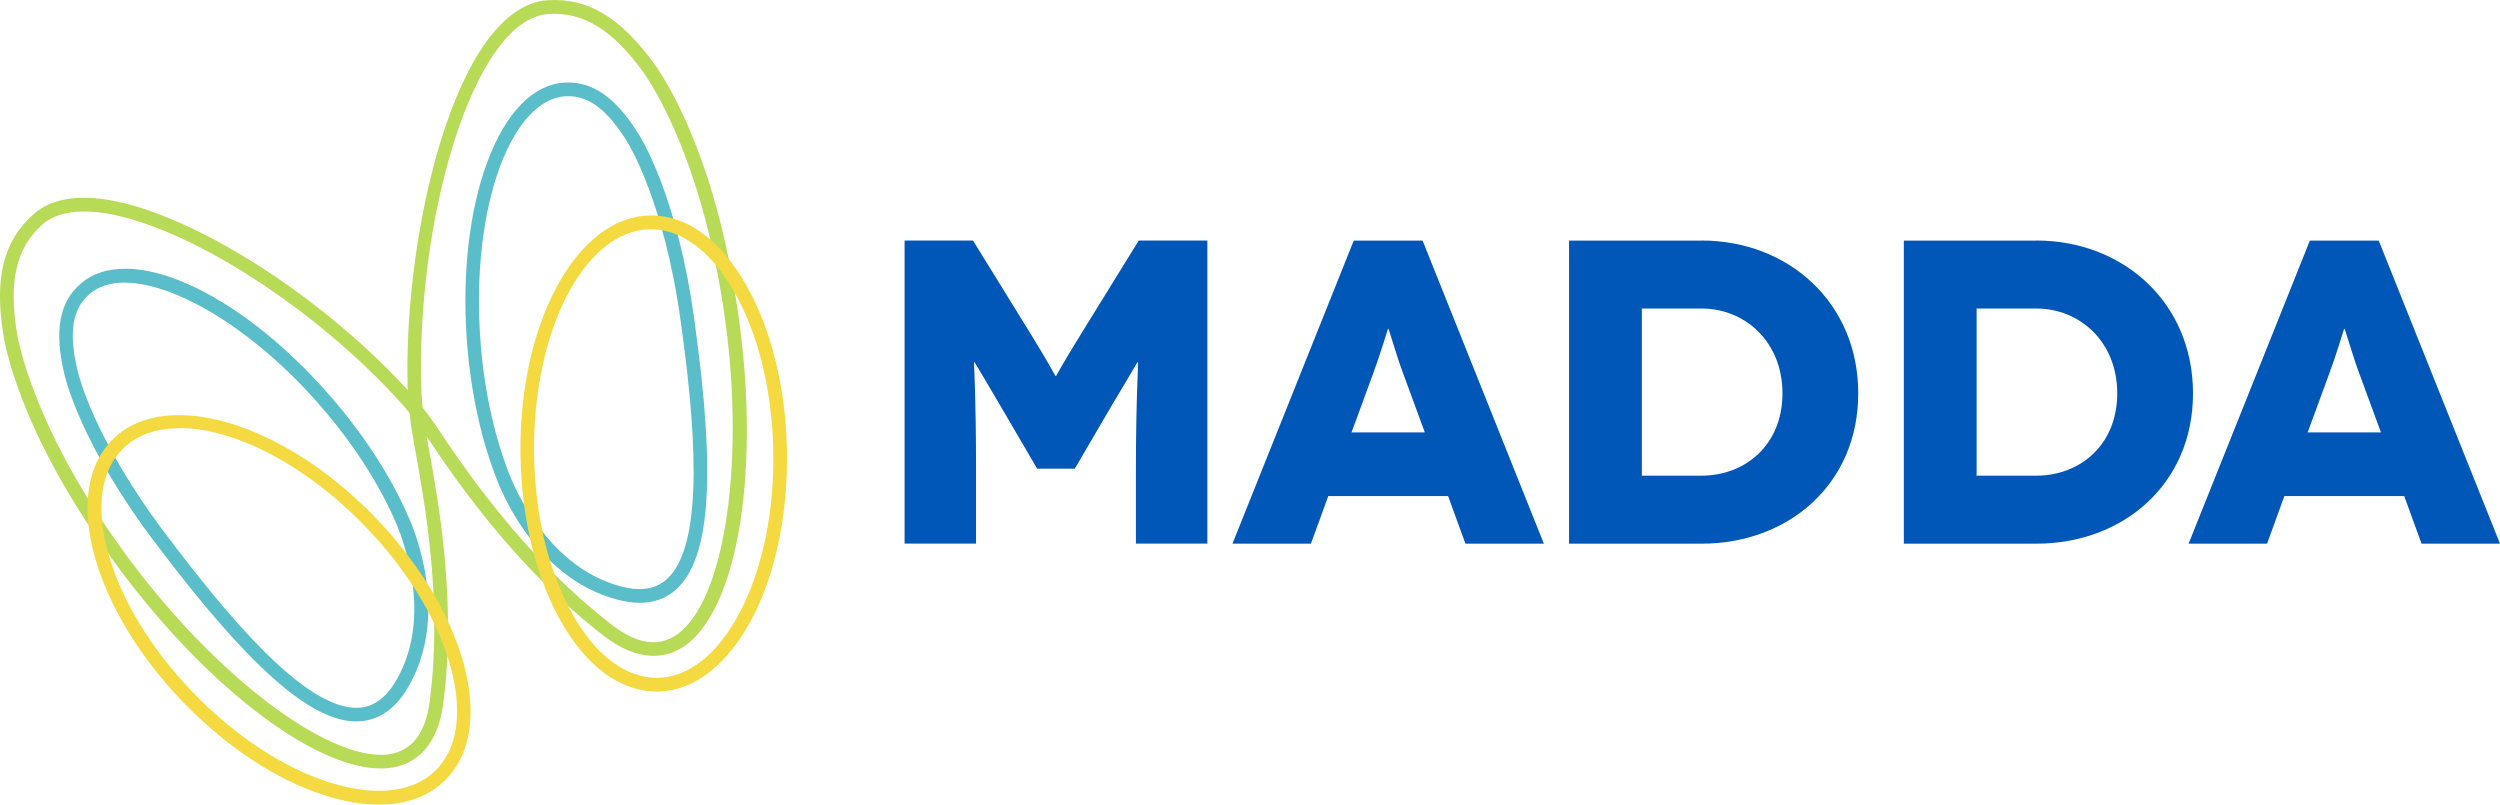 <?xml version="1.0" encoding="UTF-8"?>
<svg id="Layer_1" data-name="Layer 1" xmlns="http://www.w3.org/2000/svg" viewBox="0 0 261 84">
  <defs>
    <style>
      .cls-1 {
        fill: #b7db57;
      }

      .cls-2 {
        fill: #59bec9;
      }

      .cls-3 {
        fill: #0057b8;
      }

      .cls-4 {
        fill: #f4da40;
      }
    </style>
  </defs>
  <path class="cls-2" d="M66.77,62.93c-.69,0-1.43-.1-2.21-.3-9.14-2.33-12.71-12.57-12.85-13.01-1.6-4.16-2.63-9.14-2.99-14.35-.46-6.81.29-13.3,2.13-18.28,1.9-5.17,4.75-8.14,8.04-8.36,2.92-.2,5.39,1.52,7.78,5.38.15.23,4.07,6.28,5.85,19.62,2.24,16.09,1.64,24.71-1.95,27.92-1.03.93-2.31,1.39-3.8,1.39ZM59.32,10.05c-.12,0-.23,0-.35,0-2.65.18-5.13,2.89-6.8,7.42-1.76,4.8-2.48,11.08-2.04,17.7.34,5.07,1.35,9.9,2.9,13.96.04.13,3.47,9.97,11.87,12.11,2.01.52,3.55.26,4.71-.77,4.15-3.7,2.83-16.99,1.49-26.66h0c-1.74-12.98-5.61-18.98-5.64-19.04-2.02-3.26-3.93-4.73-6.14-4.73h0Z"/>
  <path class="cls-2" d="M37.21,75.32c-4.77,0-11.22-5.7-20.79-18.37-8.16-10.69-9.67-17.74-9.73-18.03-1.03-4.41-.49-7.37,1.71-9.29,5.04-4.4,16.47.71,26.02,11.65,3.43,3.93,6.22,8.18,8.04,12.28.19.39,4.92,10.15.1,18.26-1.3,2.2-2.99,3.37-5.02,3.48-.11,0-.21,0-.33,0h0ZM13.02,29.5c-1.49,0-2.75.39-3.69,1.21-1.78,1.55-2.17,3.99-1.25,7.91.02.09,1.53,7.07,9.47,17.47h0c5.89,7.79,14.28,18.11,19.9,17.8,1.55-.09,2.81-1,3.87-2.78,4.42-7.44-.12-16.83-.16-16.93-1.78-4-4.48-8.12-7.83-11.95-6.81-7.8-15.01-12.72-20.32-12.72h0Z"/>
  <path class="cls-1" d="M39.74,80.23c-7.11,0-18.73-8.96-28.09-21.95C1.7,44.62.39,35.25.34,34.85c-.94-5.85.03-9.7,3.14-12.47,1.44-1.29,3.48-1.86,6.1-1.71,8.65.51,23.26,9.43,32.99,20.06C42.02,24.74,47.52.58,57.23.02c4.14-.25,7.56,1.8,11.05,6.62.23.29,5.93,7.85,8.55,24.56,2.79,17.17.33,32.85-5.72,36.47-1.64.98-4.37,1.55-8.05-1.27-9.32-7.16-15.73-16.67-18.52-20.84.07.41.15.86.24,1.33,1.01,5.57,2.89,15.94,1.5,26.54-.6,4.6-2.94,6.12-4.79,6.59-.55.13-1.13.21-1.74.21h0ZM8.76,22.08c-1.86,0-3.32.46-4.34,1.36-2.7,2.41-3.53,5.86-2.67,11.2.02.11,1.34,9.46,11.06,22.8,9.53,13.22,22.25,22.73,28.32,21.2,2.07-.52,3.32-2.34,3.73-5.39,1.36-10.38-.49-20.61-1.48-26.1-.29-1.61-.5-2.77-.56-3.53,0,0-.03-.2-.06-.5-.14-.17-.29-.36-.44-.53l-.1-.12c-9.5-10.72-24.17-19.86-32.72-20.37-.25-.02-.49-.02-.73-.02h0ZM44.12,42.55c.54.67,1.05,1.38,1.52,2.09,2.71,4.05,9.06,13.53,18.28,20.62,2.44,1.88,4.62,2.28,6.45,1.18,5.39-3.22,7.65-18.93,5.04-35.01-2.55-16.31-8.22-23.86-8.28-23.93-3.18-4.39-6.21-6.26-9.83-6.04-8.02.46-14.01,22.17-13.29,39.62.02.53.06,1.06.11,1.48h0Z"/>
  <path class="cls-4" d="M68.54,72.2c-3.74,0-7.27-2.58-9.95-7.27-2.63-4.62-4.14-10.77-4.25-17.34-.24-13.7,5.81-24.96,13.48-25.09,3.82-.1,7.38,2.51,10.09,7.27,2.63,4.62,4.14,10.78,4.25,17.34h0c.11,6.56-1.18,12.77-3.66,17.48-2.55,4.85-6.04,7.54-9.83,7.61h-.14,0ZM67.96,23.94h-.11c-6.88.12-12.31,10.72-12.09,23.63.11,6.33,1.55,12.25,4.07,16.66,2.43,4.28,5.57,6.56,8.82,6.54,3.25-.06,6.31-2.49,8.59-6.85,2.36-4.5,3.6-10.46,3.49-16.78h0c-.11-6.33-1.55-12.25-4.07-16.66-2.41-4.23-5.5-6.55-8.71-6.55h0Z"/>
  <path class="cls-4" d="M39.56,84c-1.68,0-3.52-.3-5.49-.91-5.08-1.58-10.38-5.05-14.94-9.77-4.56-4.72-7.84-10.15-9.26-15.27-1.44-5.28-.74-9.64,1.99-12.27,5.51-5.33,17.75-1.65,27.28,8.2,4.56,4.72,7.84,10.15,9.26,15.27,1.44,5.28.74,9.63-1.99,12.27-1.71,1.65-4.05,2.48-6.84,2.48ZM18.77,44.7c-2.38,0-4.42.67-5.89,2.1-2.34,2.26-2.91,6.12-1.61,10.87,1.34,4.89,4.51,10.11,8.91,14.65h0c4.39,4.55,9.49,7.89,14.34,9.4,4.7,1.46,8.57,1.02,10.91-1.24,2.34-2.26,2.91-6.12,1.61-10.87-1.34-4.89-4.51-10.11-8.91-14.65-6.3-6.52-13.76-10.27-19.36-10.27h0Z"/>
  <g>
    <path class="cls-3" d="M126.05,25.11v31.64h-7.46v-7.73c0-7.5.27-11.21.22-11.21h-.05s-2.58,4.34-2.85,4.79l-3.7,6.33h-3.93l-3.7-6.33c-.27-.45-2.8-4.79-2.85-4.79h-.05s.22,3.7.22,11.21v7.73h-7.46v-31.64h7.14l5.92,9.58c2.31,3.75,2.66,4.57,2.71,4.57h.05s.4-.82,2.71-4.57l5.92-9.58h7.14,0Z"/>
    <path class="cls-3" d="M151.19,51.79h-12.52l-1.81,4.97h-8.19l12.66-31.64h7.19l12.66,31.64h-8.19l-1.81-4.97h0ZM148.75,45.14l-2.26-6.15c-.68-1.81-1.49-4.66-1.54-4.66h-.05s-.86,2.85-1.54,4.66l-2.26,6.15h7.65Z"/>
    <path class="cls-3" d="M177.64,25.11c9.04,0,16.36,6.46,16.36,15.96s-7.32,15.69-16.36,15.69h-13.83v-31.64h13.83ZM177.64,49.66c4.52,0,8.45-3.17,8.45-8.59s-3.93-8.86-8.45-8.86h-6.23v17.45h6.23Z"/>
    <path class="cls-3" d="M212.59,25.11c9.04,0,16.36,6.46,16.36,15.96s-7.32,15.69-16.36,15.69h-13.83v-31.64h13.83ZM212.59,49.66c4.52,0,8.45-3.17,8.45-8.59s-3.93-8.86-8.45-8.86h-6.23v17.45h6.23Z"/>
    <path class="cls-3" d="M251.01,51.79h-12.52l-1.81,4.97h-8.19l12.66-31.64h7.19l12.66,31.64h-8.19l-1.81-4.97h0ZM248.57,45.14l-2.26-6.15c-.68-1.81-1.49-4.66-1.54-4.66h-.05s-.86,2.85-1.54,4.66l-2.26,6.15h7.65Z"/>
  </g>
</svg>